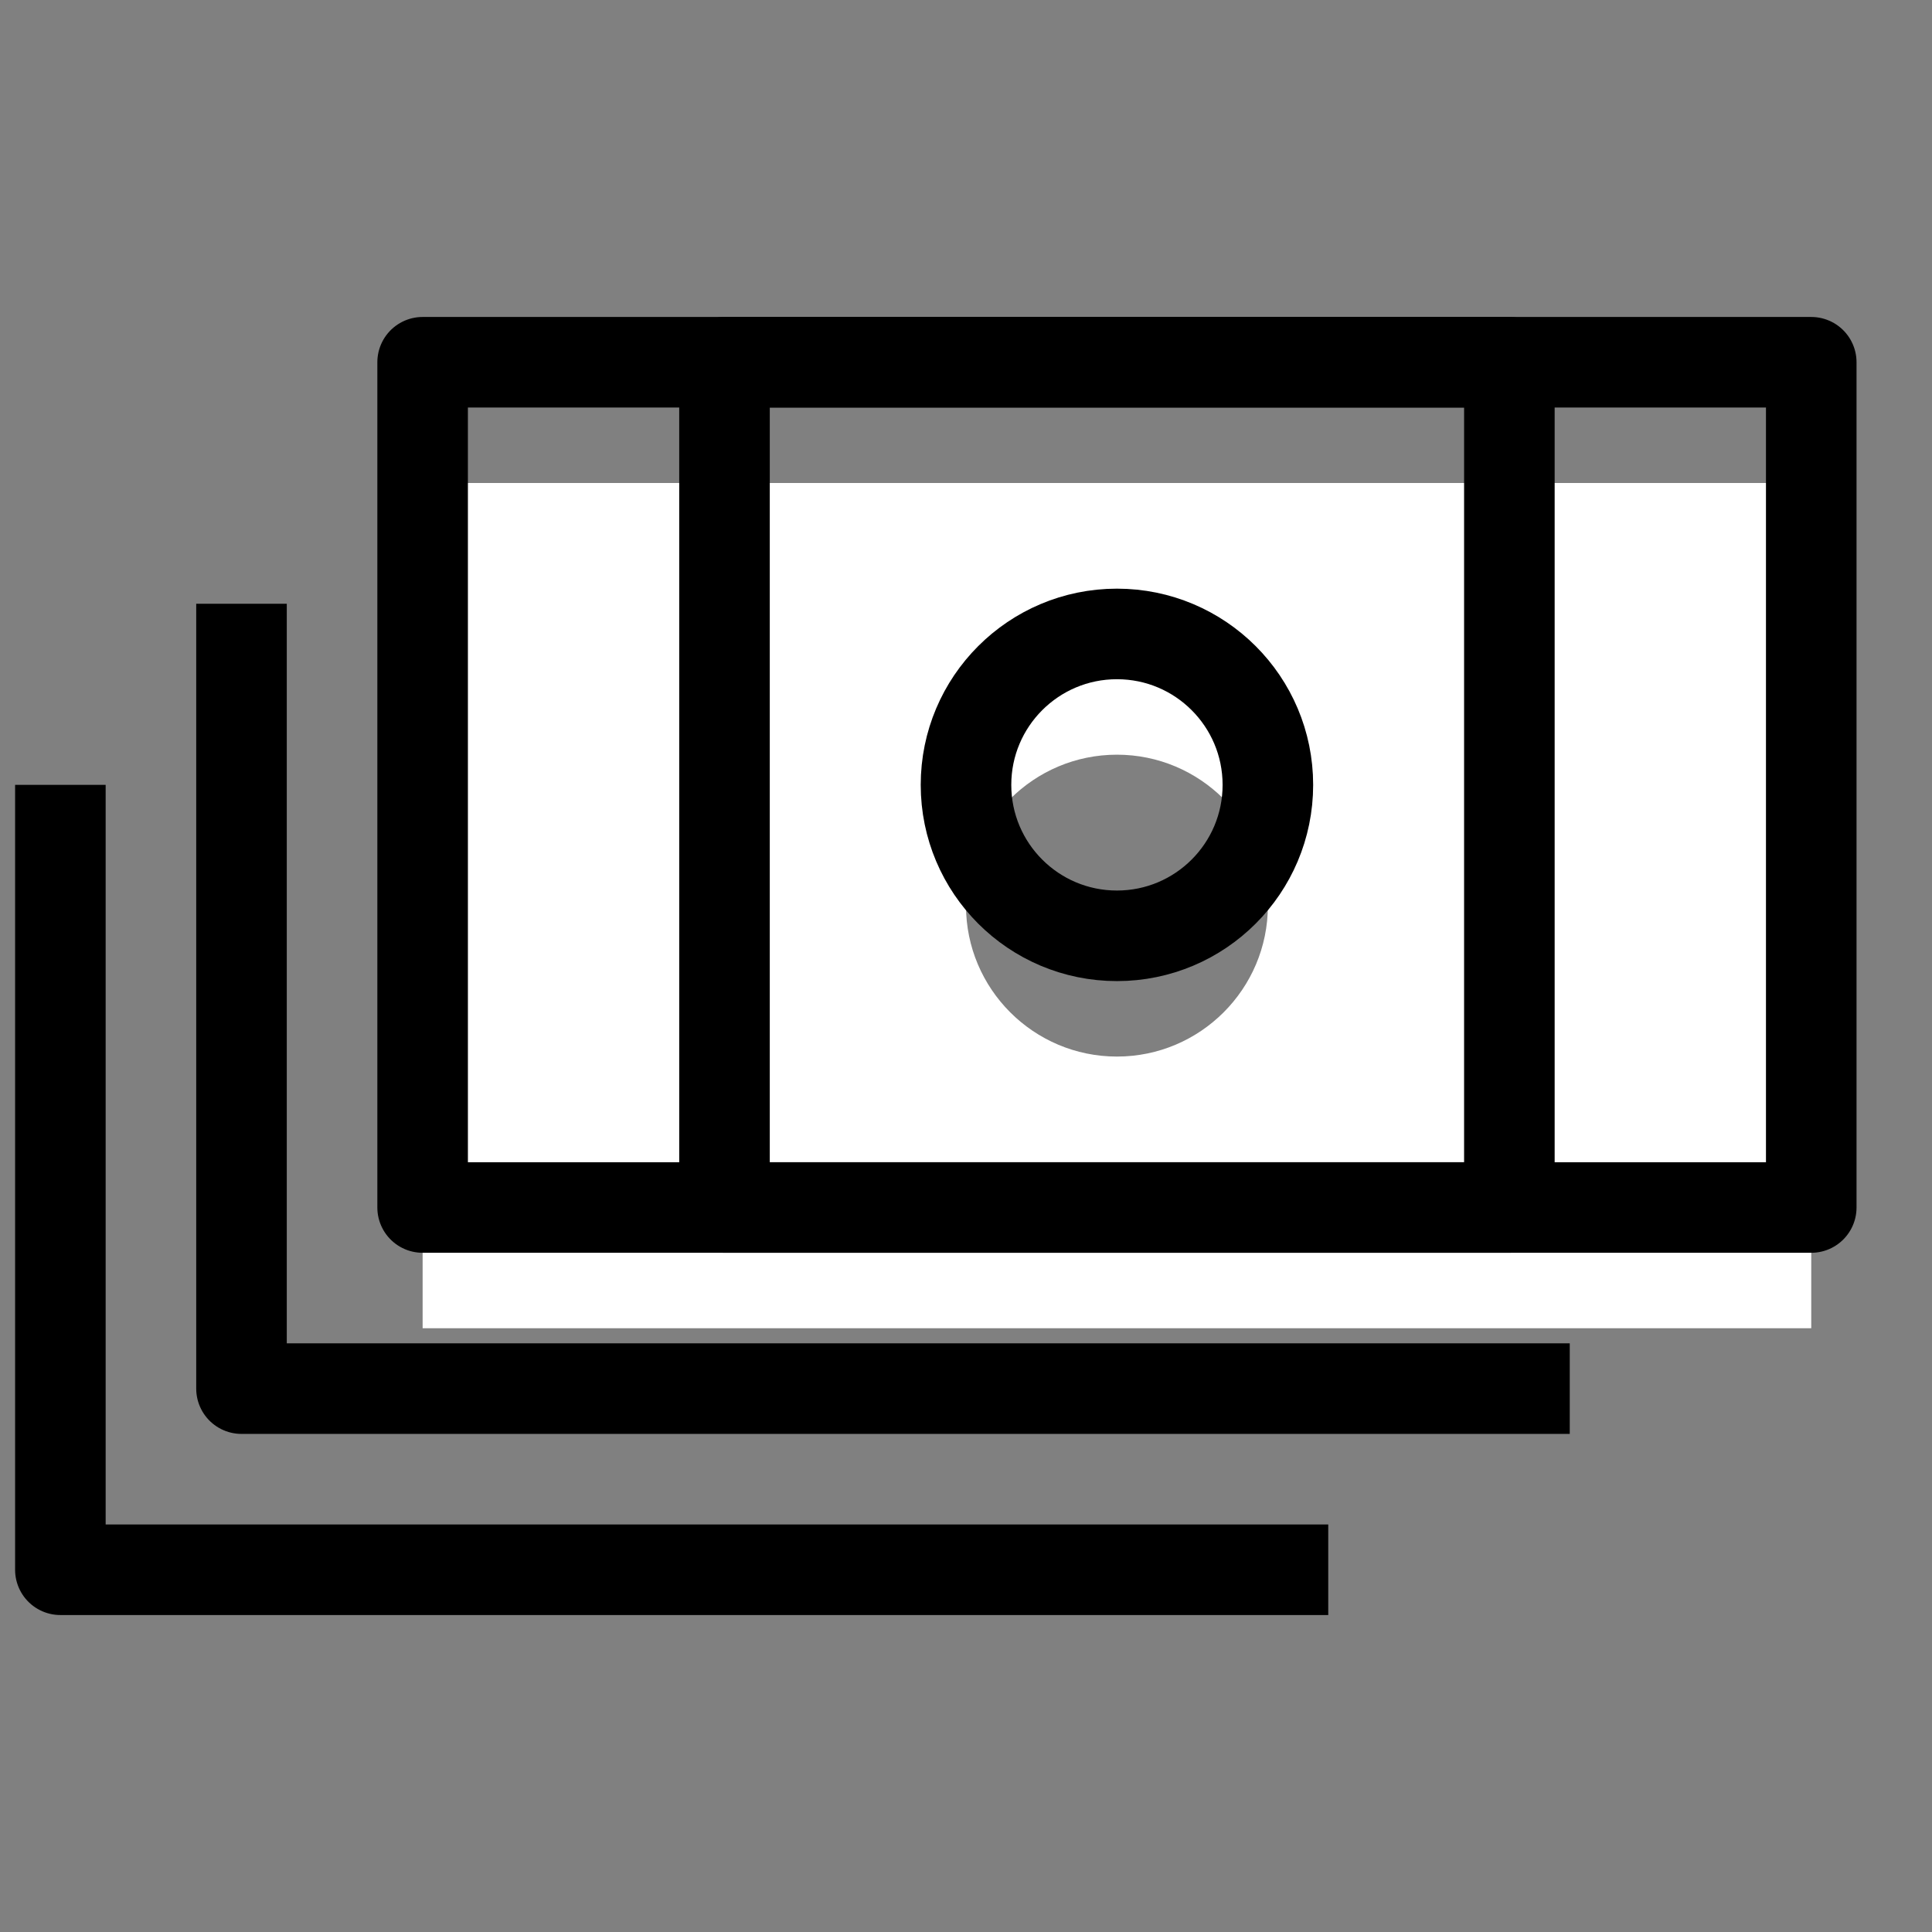 <?xml version="1.0" encoding="UTF-8" standalone="no"?> <svg xmlns="http://www.w3.org/2000/svg" xmlns:xlink="http://www.w3.org/1999/xlink" xmlns:serif="http://www.serif.com/" width="100%" height="100%" viewBox="0 0 128 128" xml:space="preserve" style="fill-rule:evenodd;clip-rule:evenodd;stroke-linejoin:round;stroke-miterlimit:1;"><rect x="0" y="0" width="128" height="128" fill="#808080" stroke="none"/> <path d="M120,88l-92,0l0,-56l92,0l0,56Zm-46,-38c-5.519,0 -10,4.481 -10,10c0,5.519 4.481,10 10,10c5.519,0 10,-4.481 10,-10c0,-5.519 -4.481,-10 -10,-10Z" style="fill:#fff;"></path> <rect x="28" y="24" width="92" height="56" style="fill:none;stroke:#000;stroke-width:6px;"></rect> <rect x="48" y="24" width="52" height="56" style="fill:none;stroke:#000;stroke-width:6px;"></rect> <path d="M104,92l-88,0l0,-52" style="fill:none;stroke:#000;stroke-width:6px;"></path> <path d="M88,104l-84,0l0,-52" style="fill:none;stroke:#000;stroke-width:6px;"></path> <circle cx="74" cy="52" r="10" style="fill:none;stroke:#000;stroke-width:6px;"></circle> </svg> 